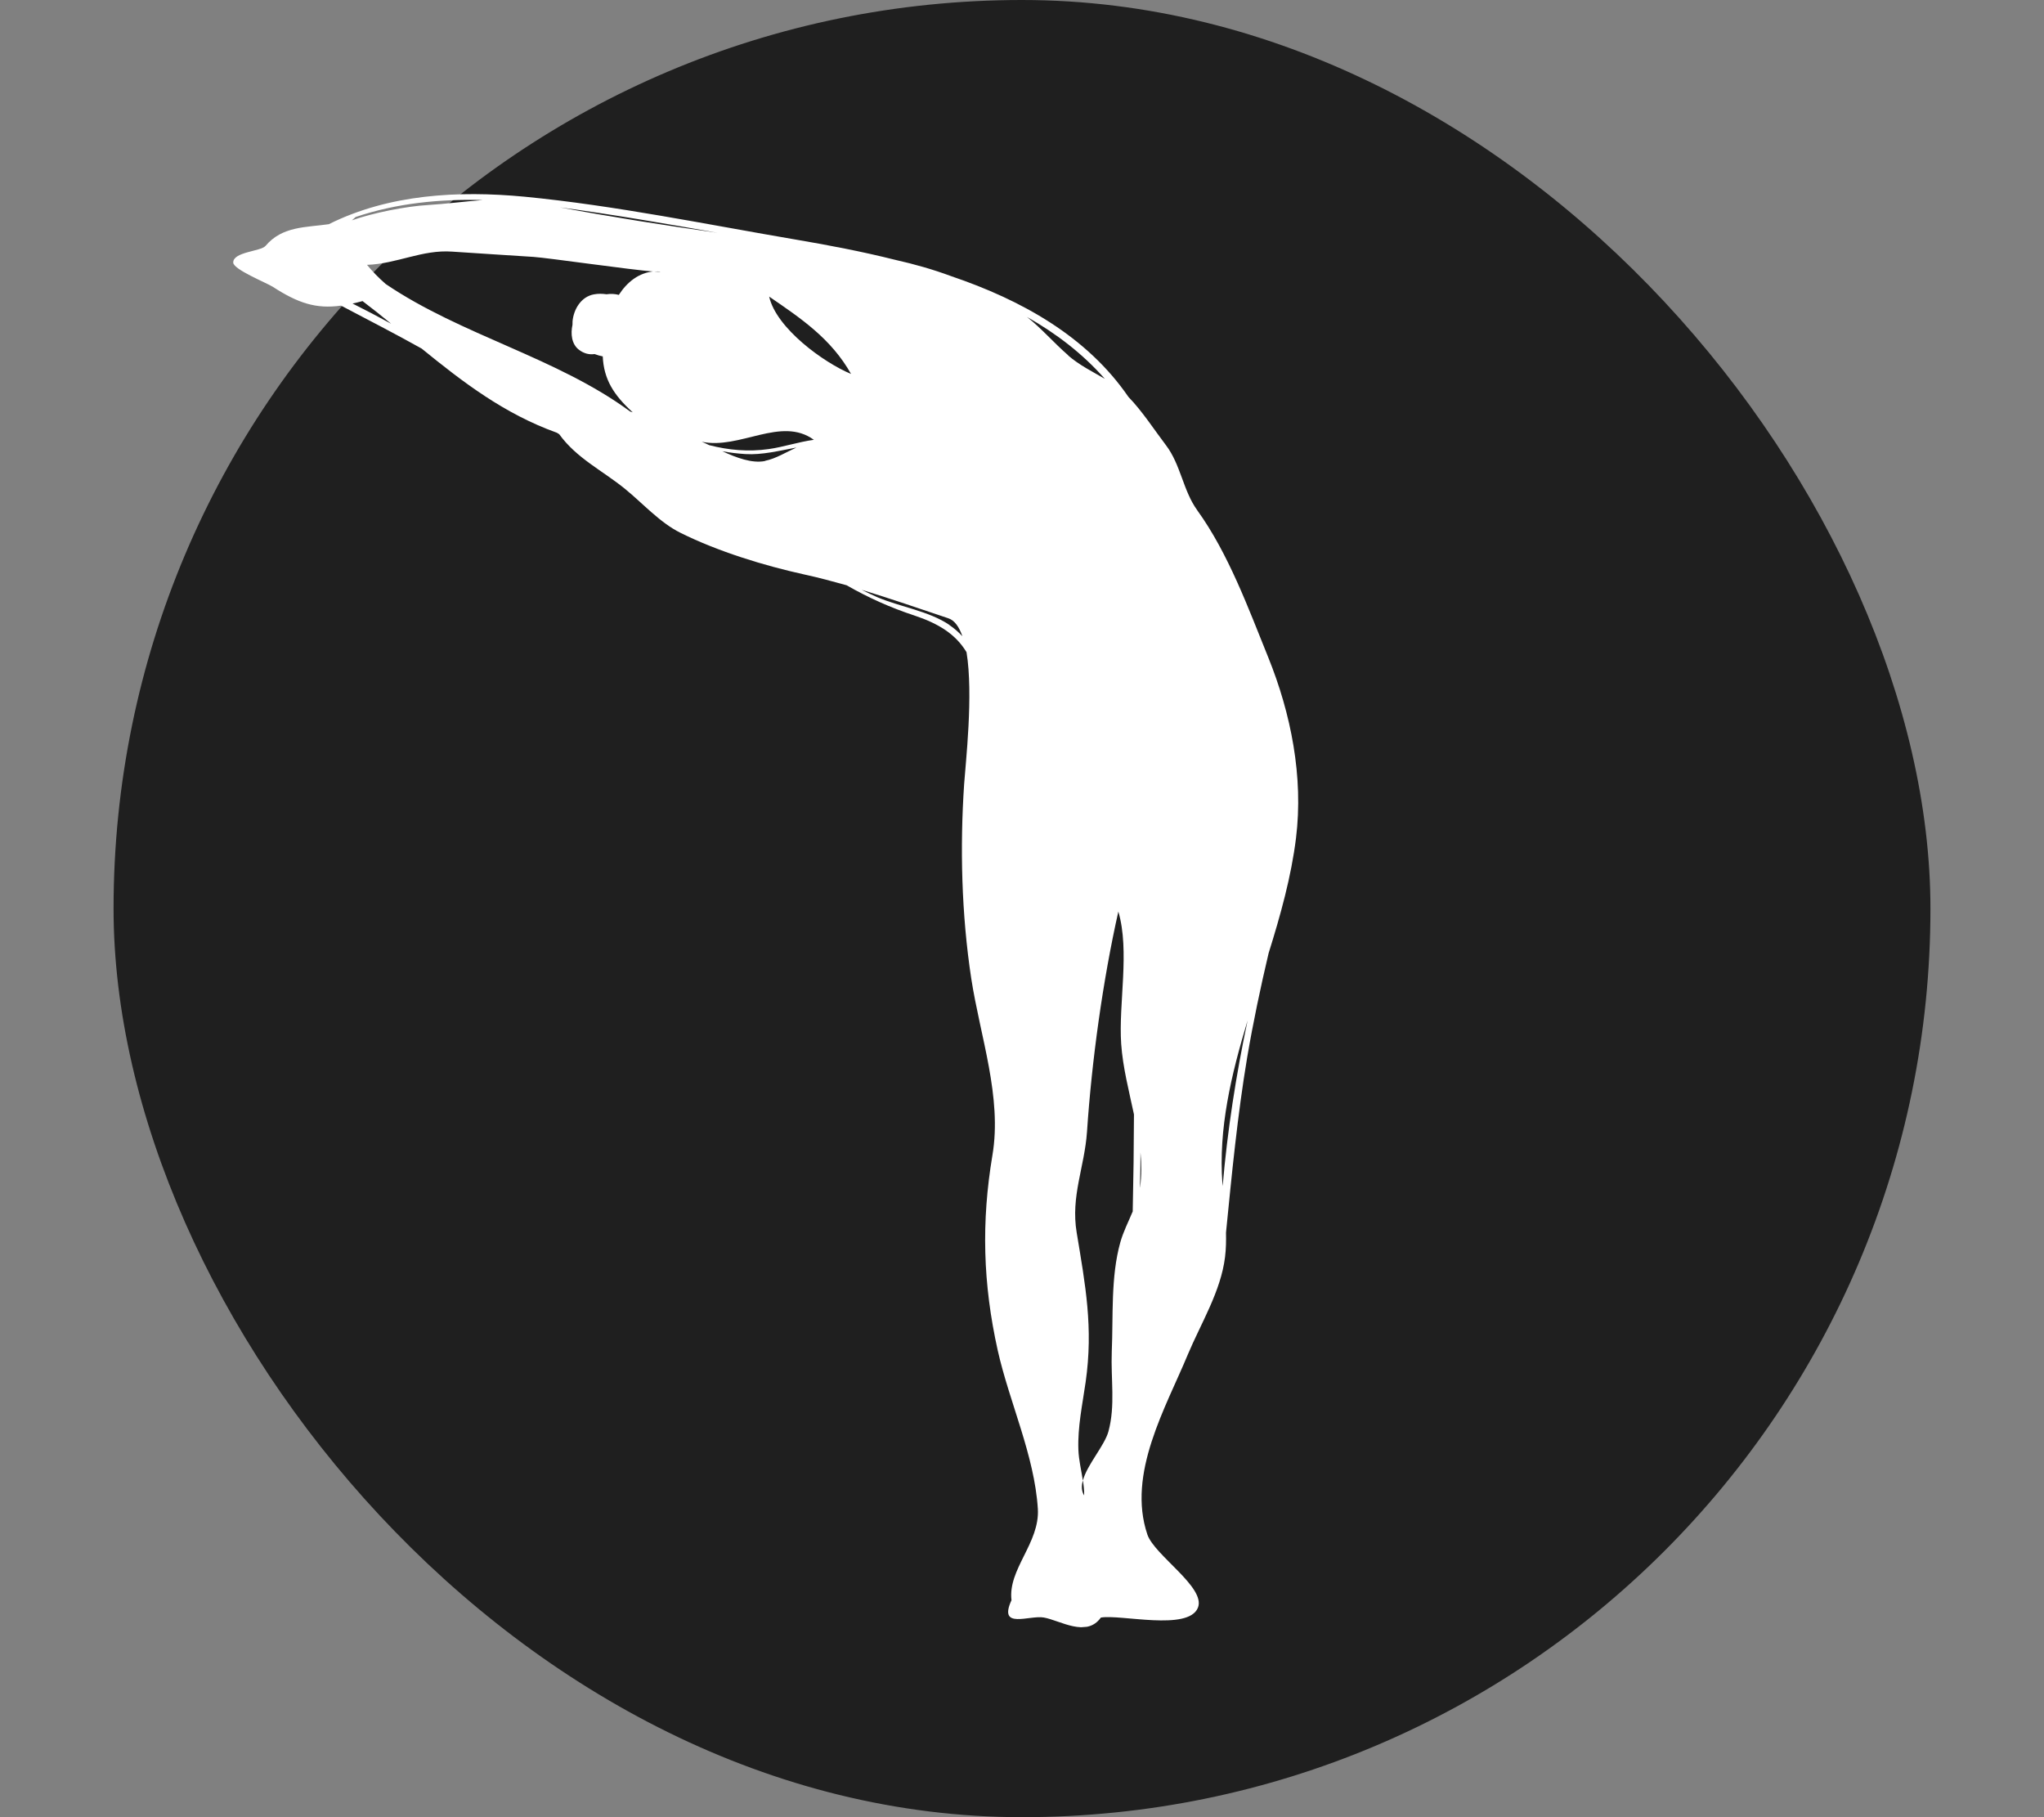 <?xml version="1.0" encoding="UTF-8"?> <svg xmlns="http://www.w3.org/2000/svg" width="36" height="32" viewBox="0 0 36 32" fill="none"><rect x="0" y="0" width="36" height="32" fill="#808080" stroke="none"/><rect x="2" width="32" height="32" rx="16" fill="#1F1F1F"></rect><g clip-path="url(#clip0_24_11222)"><path d="M21.534 20.889C21.533 20.872 21.532 20.859 21.53 20.843C21.457 19.876 21.685 18.925 21.973 17.971C21.769 18.935 21.617 19.913 21.534 20.886L21.534 20.889ZM18.815 6.258C18.555 6.032 18.347 5.786 18.089 5.582C18.602 5.872 19.066 6.226 19.459 6.671C19.242 6.544 19.012 6.432 18.812 6.259L18.815 6.258ZM20.078 20.908C20.078 20.908 20.078 20.91 20.078 20.913C20.084 20.707 20.087 20.502 20.087 20.294C20.105 20.498 20.107 20.7 20.08 20.907L20.078 20.908ZM19.95 21.333C19.876 21.512 19.785 21.686 19.731 21.879C19.561 22.489 19.608 23.177 19.581 23.802C19.563 24.292 19.646 24.75 19.523 25.205C19.457 25.453 19.147 25.793 19.072 26.071C19.087 26.157 19.096 26.245 19.095 26.334C19.046 26.257 19.045 26.168 19.072 26.071C19.045 25.892 19 25.715 18.993 25.527C18.979 25.125 19.064 24.735 19.121 24.337C19.258 23.376 19.116 22.631 18.963 21.705C18.856 21.063 19.102 20.553 19.145 19.928C19.228 18.68 19.424 17.264 19.697 16.052C19.902 16.752 19.698 17.672 19.747 18.384C19.776 18.798 19.884 19.21 19.972 19.625C19.97 20.195 19.963 20.762 19.95 21.333ZM16.722 11.005C16.36 10.76 15.856 10.688 15.457 10.519C15.36 10.477 15.269 10.433 15.175 10.386C15.685 10.542 16.186 10.714 16.703 10.888C16.815 10.925 16.893 11.041 16.95 11.204C16.884 11.133 16.809 11.066 16.72 11.006L16.722 11.005ZM13.547 5.223C14.107 5.607 14.637 5.961 14.989 6.585C14.51 6.387 13.672 5.781 13.547 5.223ZM13.539 7.908C13.185 7.959 12.831 7.927 12.491 7.839C12.444 7.816 12.4 7.795 12.359 7.779C13.028 7.922 13.758 7.324 14.334 7.745C14.067 7.781 13.797 7.872 13.539 7.908ZM13.475 8.118C13.246 8.165 12.967 8.059 12.721 7.946C12.853 7.971 12.99 7.987 13.127 7.996C13.424 8.014 13.727 7.937 14.027 7.881C13.844 7.963 13.664 8.077 13.475 8.115L13.475 8.118ZM11.525 4.778C11.252 4.799 11.044 4.968 10.899 5.193C10.828 5.174 10.756 5.171 10.682 5.182C10.612 5.172 10.54 5.169 10.464 5.183C10.237 5.222 10.105 5.442 10.084 5.657C10.083 5.676 10.082 5.698 10.083 5.719C10.048 5.879 10.067 6.058 10.194 6.157C10.288 6.23 10.382 6.247 10.472 6.235C10.518 6.253 10.567 6.266 10.616 6.276C10.634 6.679 10.809 6.957 11.144 7.261C11.128 7.257 11.114 7.25 11.098 7.246C9.805 6.294 8.128 5.906 6.793 5.001C6.668 4.892 6.558 4.778 6.464 4.664C6.993 4.645 7.437 4.393 7.963 4.431C8.439 4.465 8.918 4.491 9.398 4.524C9.661 4.542 11.124 4.754 11.526 4.783C11.56 4.781 11.592 4.778 11.63 4.781C11.63 4.786 11.59 4.786 11.526 4.783L11.525 4.778ZM6.209 5.345C6.267 5.332 6.322 5.32 6.385 5.302C6.557 5.432 6.724 5.565 6.889 5.701C6.664 5.578 6.439 5.46 6.209 5.345ZM6.264 3.821C6.984 3.579 7.737 3.503 8.501 3.523C8.172 3.548 7.845 3.592 7.543 3.61C7.15 3.632 6.567 3.749 6.199 3.88C6.191 3.886 6.229 3.853 6.264 3.821ZM12.636 4.099C11.706 3.968 10.778 3.822 9.862 3.652C10.788 3.776 11.714 3.937 12.636 4.099ZM21.085 8.983C20.838 8.642 20.795 8.181 20.537 7.842C20.342 7.587 20.118 7.239 19.875 6.99C19.144 5.925 17.994 5.284 16.752 4.863C16.432 4.744 16.102 4.651 15.768 4.576C15.182 4.429 14.592 4.317 14.033 4.222C12.446 3.952 10.845 3.62 9.24 3.464C8.072 3.353 6.849 3.42 5.791 3.948C5.39 4.006 4.97 3.981 4.677 4.33C4.591 4.429 4.101 4.434 4.108 4.625C4.112 4.746 4.689 4.978 4.804 5.05C5.252 5.34 5.567 5.443 6.007 5.382C6.482 5.632 6.959 5.877 7.426 6.138C8.151 6.728 8.881 7.288 9.807 7.62C9.821 7.63 9.835 7.637 9.849 7.646C10.156 8.071 10.607 8.283 11.007 8.608C11.317 8.86 11.623 9.204 11.983 9.382C12.642 9.71 13.45 9.959 14.168 10.117C14.42 10.171 14.668 10.239 14.91 10.306C15.286 10.521 15.684 10.701 16.099 10.837C16.536 10.982 16.833 11.17 17.023 11.485C17.146 12.231 17.006 13.441 16.981 13.807C16.906 14.923 16.934 16.098 17.106 17.23C17.264 18.255 17.652 19.321 17.479 20.344C17.283 21.515 17.31 22.601 17.573 23.782C17.779 24.698 18.22 25.629 18.279 26.569C18.316 27.171 17.749 27.633 17.815 28.179C17.575 28.702 18.128 28.439 18.384 28.484C18.673 28.535 19.134 28.842 19.389 28.485C19.736 28.424 20.929 28.727 21.098 28.312C21.244 27.955 20.331 27.388 20.208 27.022C19.846 25.95 20.535 24.783 20.92 23.854C21.153 23.299 21.502 22.741 21.576 22.136C21.594 21.994 21.596 21.848 21.593 21.705C21.696 20.671 21.794 19.648 21.966 18.62C22.071 18.004 22.2 17.392 22.343 16.787C22.553 16.115 22.742 15.439 22.826 14.758C22.959 13.678 22.738 12.567 22.335 11.571C21.984 10.704 21.633 9.743 21.088 8.988L21.085 8.983Z" fill="white"></path></g><defs><clipPath id="clip0_24_11222"><rect width="18" height="26" fill="white" transform="translate(4.039 3.723) rotate(-4.358)"></rect></clipPath></defs></svg> 